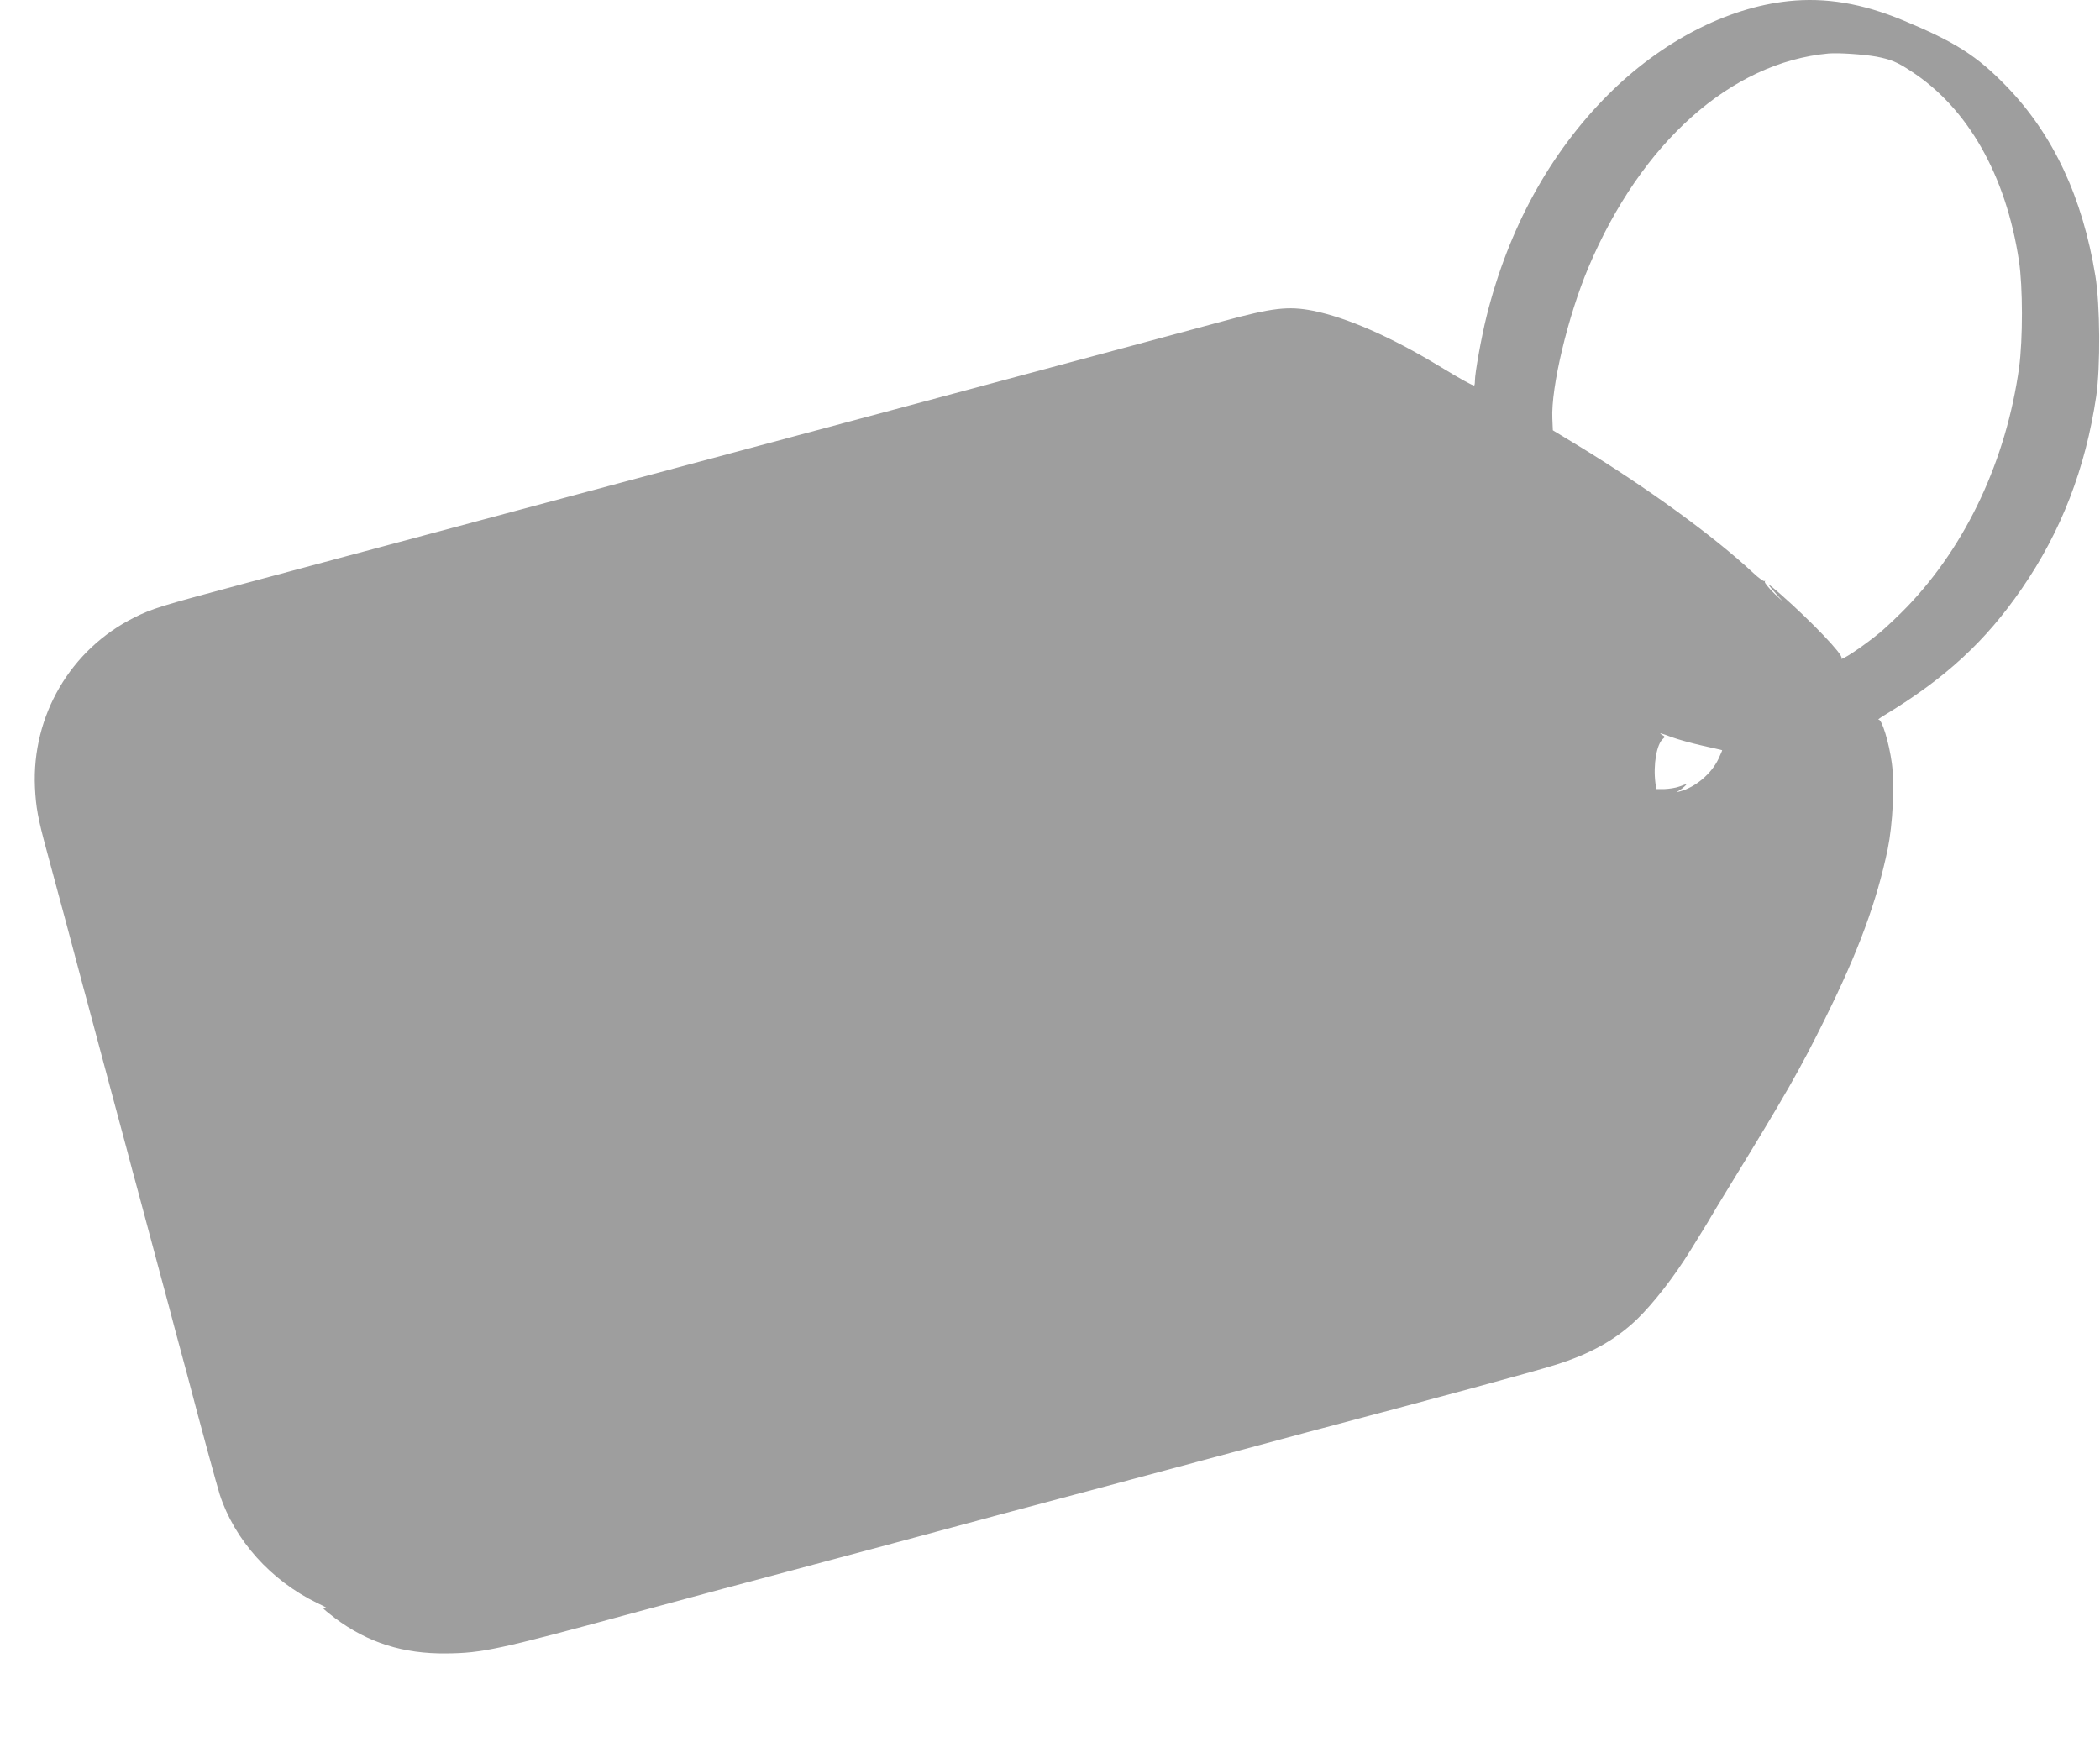 <?xml version="1.0" standalone="no"?>
<!DOCTYPE svg PUBLIC "-//W3C//DTD SVG 20010904//EN"
 "http://www.w3.org/TR/2001/REC-SVG-20010904/DTD/svg10.dtd">
<svg version="1.0" xmlns="http://www.w3.org/2000/svg"
 width="1280pt" height="1062pt" viewBox="0 0 1280 1062"
 preserveAspectRatio="xMidYMid meet">
<g transform="translate(0,1062) scale(0.1,-0.1)"
fill="#9e9e9e" stroke="none">
<path d="M10900 10613 c-377 -40 -778 -249 -1100 -572 -354 -355 -606 -815
-739 -1349 -31 -124 -71 -345 -71 -393 0 -16 -2 -29 -5 -29 -11 0 -84 40 -212
118 -297 180 -563 296 -771 338 -150 29 -246 18 -547 -64 -251 -68 -863 -232
-1872 -503 -689 -184 -1363 -365 -2010 -538 -1485 -398 -1716 -460 -2098 -562
-496 -133 -546 -148 -656 -203 -389 -194 -626 -599 -606 -1036 6 -122 18 -188
70 -380 14 -52 66 -246 116 -430 49 -184 99 -370 110 -413 12 -42 30 -111 41
-152 11 -41 29 -110 41 -153 11 -42 60 -225 109 -407 49 -181 98 -365 109
-408 12 -42 30 -112 42 -155 11 -42 60 -225 109 -407 49 -181 98 -365 109
-408 33 -122 61 -228 76 -282 80 -305 178 -663 194 -714 90 -278 312 -526 595
-663 45 -21 71 -36 58 -33 -12 4 -22 4 -22 1 0 -3 33 -30 72 -60 201 -150 416
-218 679 -215 217 2 316 23 1129 244 482 130 665 180 950 255 502 134 730 195
1100 295 113 31 297 80 410 110 193 51 764 204 1255 336 121 33 303 82 405
109 779 206 1370 366 1510 410 212 66 366 152 496 276 104 101 229 262 329
424 32 52 69 112 82 133 13 21 32 52 42 70 10 18 57 95 104 172 357 583 435
719 596 1045 198 400 310 703 377 1024 31 152 43 393 25 525 -17 125 -61 269
-81 264 -8 -2 9 11 39 29 371 225 614 450 833 768 241 349 390 735 455 1175
26 180 24 554 -5 732 -78 479 -256 861 -541 1156 -180 186 -313 271 -631 403
-251 104 -473 141 -700 117z m536 -338 c88 -17 126 -32 211 -88 347 -224 580
-635 659 -1157 24 -157 24 -479 1 -650 -78 -561 -320 -1080 -680 -1456 -50
-52 -125 -123 -166 -158 -104 -86 -254 -186 -237 -157 12 19 -181 221 -369
387 -92 81 -96 78 -16 -11 36 -39 31 -35 -21 14 -37 36 -64 69 -61 75 3 6 3 8
-2 4 -4 -4 -35 18 -69 50 -240 224 -648 520 -1066 775 l-155 94 -3 71 c-9 191
95 626 220 922 322 762 868 1249 1463 1304 61 5 212 -5 291 -19z m-1245 -4149
c35 -13 118 -36 184 -51 66 -15 121 -27 122 -28 1 -1 -10 -26 -23 -54 -43 -90
-140 -172 -234 -197 -23 -6 -24 -6 -5 5 20 12 50 39 43 39 -2 0 -21 -7 -43
-15 -22 -8 -62 -14 -90 -15 l-50 0 -5 38 c-14 112 8 237 47 269 12 10 12 13
-4 22 -29 17 -10 13 58 -13z"/>
</g>
</svg>
